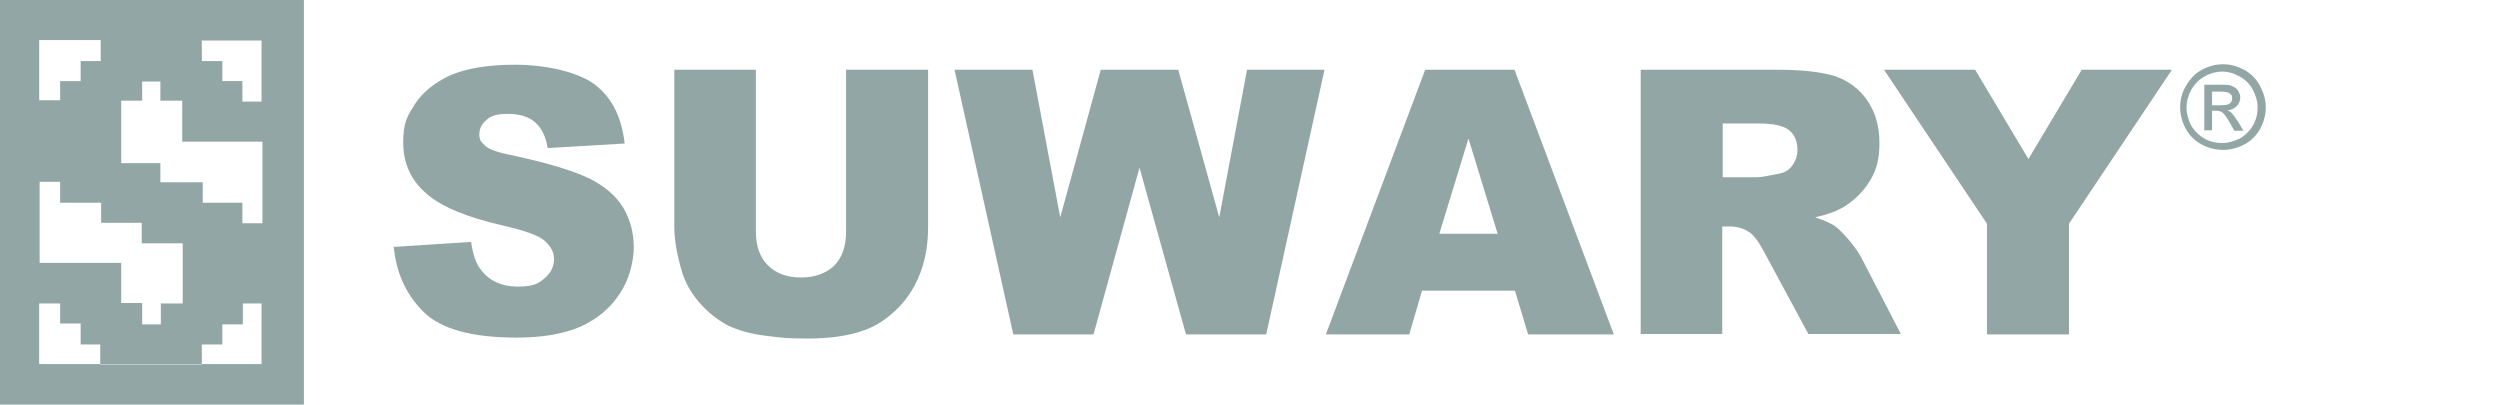 <?xml version="1.0" encoding="UTF-8"?>
<svg id="a" xmlns="http://www.w3.org/2000/svg" version="1.1" viewBox="0 0 548.7 88.8">
  <!-- Generator: Adobe Illustrator 29.4.0, SVG Export Plug-In . SVG Version: 2.1.0 Build 152)  -->
  <defs>
    <style>
      .st0 {
        fill: #91a6a5;
        fill-rule: evenodd;
      }
    </style>
  </defs>
  <path class="st0" d="M57.5,66.6h-4.2v4.6h-4.5v4.4h-4.5v4.4h-22.3v-4.4h-4.3v-4.6h-4.5v-4.4h-4.6v13.3h48.8v-13.3h0ZM57.5,31.1h-17.5v-9h-4.8v-4.2h-4v4.2h-4.6v13.7h8.6v4.2h9.3v4.5h8.7v4.5h4.4s0-17.9,0-17.9ZM44.3,8.8v4.6h4.5v4.4h4.4v4.5h4.2v-13.4h-13.2ZM8.7,22h4.5v-4.2h4.5v-4.4h4.4v-4.6h-13.5v13.2h0ZM8.7,57.7h17.9v8.8h4.6v4.5h0v.2h4.1v-4.6h4.8v-13.2h-9v-4.5h-8.9v-4.4h-9v-4.6h-4.5s0,17.8,0,17.8ZM0,0h66.7v88.8H0V0Z"/>
  <path class="st0" d="M485.4,23.1h2c1,0,1.6-.1,2-.4s.5-.7.5-1.1,0-.6-.2-.8-.4-.4-.7-.5c-.3-.1-.9-.2-1.6-.2h-1.9v3.1h0ZM483.8,28.8v-10.2h3.5c1.2,0,2.1,0,2.6.3.5.2,1,.5,1.3,1,.3.5.5,1,.5,1.5,0,.7-.3,1.4-.8,1.9-.5.5-1.2.9-2.1.9.4.1.6.3.9.5.4.4.9,1.1,1.5,2l1.2,2h-2l-.9-1.6c-.7-1.3-1.3-2-1.7-2.4-.3-.2-.7-.4-1.3-.4h-1v4.3h-1.6,0ZM487.9,15.7c-1.3,0-2.6.3-3.9,1s-2.2,1.6-3,2.9c-.7,1.3-1.1,2.6-1.1,4s.4,2.7,1,3.9c.7,1.2,1.7,2.2,2.9,2.9s2.6,1,3.9,1,2.7-.4,3.9-1c1.2-.7,2.2-1.7,2.9-2.9s1-2.5,1-3.9-.4-2.7-1.1-4-1.7-2.2-3-2.9-2.5-1-3.9-1h0ZM487.9,14.1c1.6,0,3.1.4,4.6,1.2,1.5.8,2.7,2,3.5,3.5.8,1.5,1.3,3.1,1.3,4.7s-.4,3.2-1.2,4.7c-.8,1.5-2,2.7-3.5,3.5-1.5.8-3.1,1.2-4.7,1.2s-3.2-.4-4.7-1.2c-1.5-.8-2.7-2-3.5-3.5-.8-1.5-1.2-3.1-1.2-4.7s.4-3.2,1.3-4.7c.9-1.5,2-2.7,3.5-3.5,1.5-.8,3.1-1.2,4.6-1.2h0Z"/>
  <path class="st0" d="M413.6,15.3h19.9l11.7,19.6,11.7-19.6h19.8l-22.6,33.8v24.3h-18v-24.3s-22.6-33.8-22.6-33.8ZM378.1,38.9h7.6c.8,0,2.4-.3,4.8-.8,1.2-.2,2.2-.8,2.9-1.8.7-1,1.1-2.1,1.1-3.4,0-1.9-.6-3.3-1.8-4.3-1.2-1-3.4-1.5-6.7-1.5h-7.9v11.8h0ZM360.1,73.4V15.3h29.9c5.5,0,9.8.5,12.7,1.4,2.9,1,5.3,2.7,7.1,5.3,1.8,2.6,2.7,5.7,2.7,9.4s-.7,6-2.1,8.3c-1.4,2.3-3.3,4.2-5.7,5.7-1.5.9-3.6,1.7-6.3,2.3,2.1.7,3.7,1.4,4.7,2.2.6.5,1.6,1.5,2.9,3,1.3,1.6,2.1,2.8,2.5,3.6l8.7,16.8h-20.3l-9.6-17.8c-1.2-2.3-2.3-3.8-3.3-4.5-1.3-.9-2.8-1.3-4.4-1.3h-1.6v23.6h-18ZM328.7,51.3l-6.4-20.9-6.4,20.9h12.8ZM332.5,63.8h-20.4l-2.8,9.6h-18.3l21.8-58.1h19.6l21.8,58.1h-18.8l-2.9-9.6h0ZM209.6,15.3h17l6.1,32.4,8.9-32.4h17l9,32.4,6.1-32.4h17l-12.8,58.1h-17.6l-10.2-36.6-10.1,36.6h-17.6l-12.9-58.1h0ZM185.8,15.3h17.9v34.6c0,3.4-.5,6.7-1.6,9.7-1.1,3-2.7,5.7-5,8s-4.7,3.9-7.2,4.8c-3.5,1.3-7.7,1.9-12.6,1.9s-5.9-.2-9.2-.6c-3.3-.4-6.1-1.2-8.4-2.3-2.2-1.2-4.3-2.8-6.2-5-1.9-2.2-3.1-4.4-3.8-6.7-1.1-3.7-1.7-7-1.7-9.8V15.3h17.9v35.5c0,3.2.9,5.7,2.6,7.4,1.8,1.8,4.2,2.7,7.3,2.7s5.5-.9,7.3-2.6c1.7-1.7,2.6-4.2,2.6-7.5V15.3h0ZM86.3,54.2l17.1-1.1c.4,2.8,1.1,4.9,2.3,6.3,1.8,2.3,4.5,3.5,7.9,3.5s4.5-.6,5.9-1.8c1.4-1.2,2.1-2.6,2.1-4.2s-.7-2.8-2-4c-1.3-1.2-4.4-2.3-9.2-3.4-7.9-1.8-13.5-4.1-16.8-7-3.4-2.9-5.1-6.7-5.1-11.2s.9-5.8,2.6-8.5c1.7-2.6,4.3-4.7,7.8-6.3,3.5-1.5,8.2-2.3,14.3-2.3s13.1,1.4,17,4.1c3.9,2.8,6.2,7.1,6.9,13.2l-16.9,1c-.4-2.6-1.4-4.5-2.8-5.7-1.4-1.2-3.4-1.8-5.9-1.8s-3.7.4-4.7,1.3c-1.1.9-1.6,2-1.6,3.2s.4,1.7,1.3,2.5c.8.8,2.8,1.5,6,2.1,7.8,1.7,13.4,3.4,16.9,5.1,3.4,1.7,5.9,3.9,7.4,6.4,1.5,2.6,2.3,5.4,2.3,8.6s-1,7.2-3.1,10.3c-2.1,3.2-4.9,5.5-8.6,7.2-3.7,1.6-8.4,2.4-14,2.4-9.9,0-16.7-1.9-20.5-5.7-3.8-3.8-6-8.6-6.5-14.5h0Z"/>
</svg>